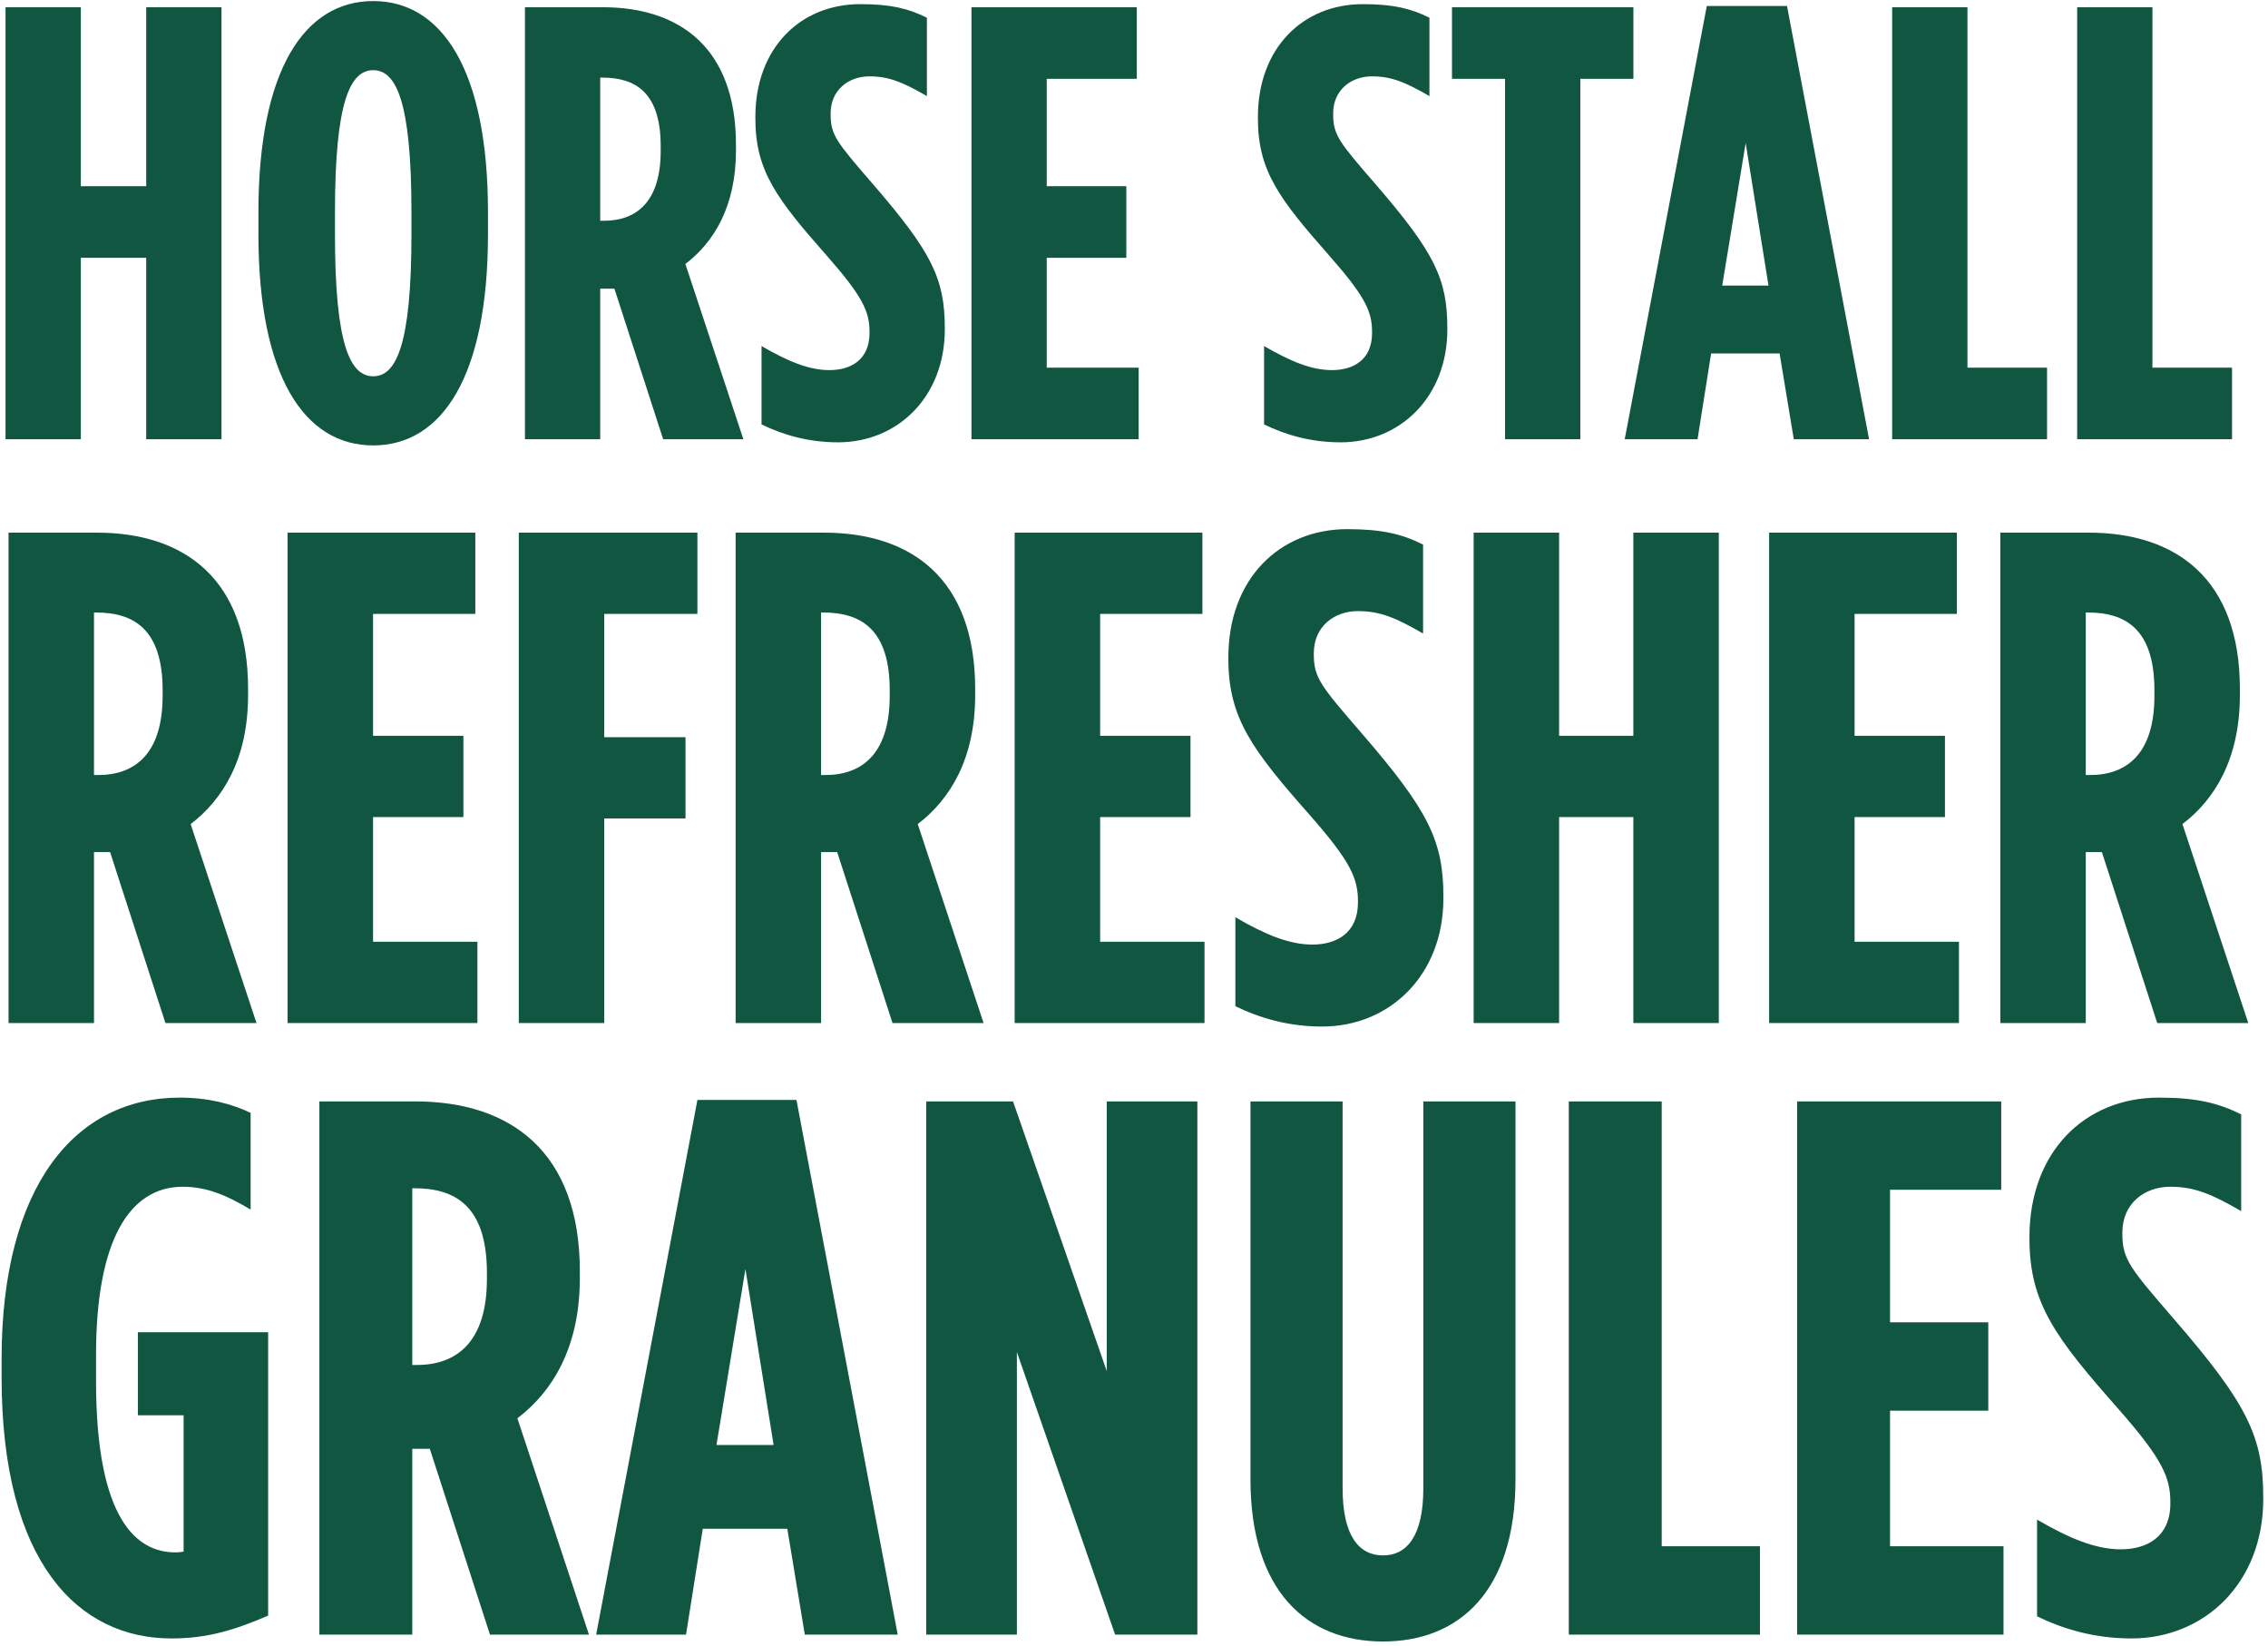 <svg fill="none" height="296" viewBox="0 0 408 296" width="408" xmlns="http://www.w3.org/2000/svg"><g fill="#105640"><path d="m.995 79v-77.7h13.542v32.19h11.766v-32.19h13.542v77.7h-13.542v-32.634h-11.766v32.634z"/><path d="m67.137 80.11c-12.321 0-20.646-12.321-20.646-37.962v-3.996c0-25.641 8.325-37.962 20.646-37.962s20.646 12.321 20.646 37.962v3.996c0 25.641-8.325 37.962-20.646 37.962zm0-12.432c4.107 0 6.882-5.55 6.882-25.53v-3.996c0-19.98-2.775-25.53-6.882-25.53s-6.882 5.55-6.882 25.53v3.996c0 19.98 2.775 25.53 6.882 25.53z"/><path d="m94.435 79v-77.7h13.986c13.875 0 23.976 7.326 23.976 24.753v.999c0 10.101-3.996 16.539-9.102 20.424l10.434 31.524h-14.43l-8.769-27.084c-.111 0-.222 0-.222 0h-2.331v27.084zm13.542-39.294h.666c5.883 0 10.212-3.441 10.212-12.543v-.888c0-9.768-4.662-12.321-10.545-12.321h-.333z"/><path d="m150.76 79.555c-5.328 0-9.879-1.332-13.764-3.219v-14.097c4.773 2.775 8.547 4.329 12.21 4.329 3.885 0 7.215-1.887 7.215-6.66v-.222c0-3.552-1.11-6.216-7.548-13.542-9.213-10.434-12.987-15.429-12.987-24.864v-.222c0-12.432 8.103-20.313 18.87-20.313 5.439 0 8.658.777 11.988 2.442v14.097c-4.218-2.442-6.771-3.552-10.323-3.552-3.774 0-6.993 2.442-6.993 6.66v.222c0 3.663 1.11 4.995 7.548 12.432 10.656 12.321 12.987 17.094 12.987 25.974v.222c0 12.21-8.547 20.313-19.203 20.313z"/><path d="m174.758 79v-77.7h29.748v12.876h-16.206v19.314h14.319v12.876h-14.319v19.758h16.539v12.876z"/><path d="m241.164 79.555c-5.328 0-9.879-1.332-13.764-3.219v-14.097c4.773 2.775 8.547 4.329 12.21 4.329 3.885 0 7.215-1.887 7.215-6.66v-.222c0-3.552-1.11-6.216-7.548-13.542-9.213-10.434-12.987-15.429-12.987-24.864v-.222c0-12.432 8.103-20.313 18.87-20.313 5.439 0 8.658.777 11.988 2.442v14.097c-4.218-2.442-6.771-3.552-10.323-3.552-3.774 0-6.993 2.442-6.993 6.66v.222c0 3.663 1.11 4.995 7.548 12.432 10.656 12.321 12.987 17.094 12.987 25.974v.222c0 12.21-8.547 20.313-19.203 20.313z"/><path d="m270.751 79v-64.824h-9.546v-12.876h32.634v12.876h-9.546v64.824z"/><path d="m292.279 79 14.763-77.922h14.43l14.763 77.922h-13.542l-2.553-15.429h-12.321l-2.442 15.429zm17.538-27.639h8.325l-4.107-25.641z"/><path d="m340.391 79v-77.7h13.542v64.824h14.319v12.876z"/><path d="m373.669 79v-77.7h13.542v64.824h14.319v12.876z"/><path d="m1.535 184v-88.2h15.876c15.75 0 27.216 8.316 27.216 28.098v1.134c0 11.466-4.536 18.774-10.332 23.184l11.844 35.784h-16.38l-9.954-30.744c-.126 0-.252 0-.252 0h-2.646v30.744zm15.372-44.604h.756c6.678 0 11.592-3.906 11.592-14.238v-1.008c0-11.088-5.292-13.986-11.97-13.986h-.378z"/><path d="m51.738 184v-88.2h33.768v14.616h-18.396v21.924h16.254v14.616h-16.254v22.428h18.774v14.616z"/><path d="m93.328 184v-88.2h32.13v14.616h-16.758v22.176h14.616v14.616h-14.616v36.792z"/><path d="m132.334 184v-88.2h15.876c15.75 0 27.216 8.316 27.216 28.098v1.134c0 11.466-4.536 18.774-10.332 23.184l11.844 35.784h-16.38l-9.954-30.744c-.126 0-.252 0-.252 0h-2.646v30.744zm15.372-44.604h.756c6.678 0 11.592-3.906 11.592-14.238v-1.008c0-11.088-5.292-13.986-11.97-13.986h-.378z"/><path d="m182.537 184v-88.2h33.768v14.616h-18.396v21.924h16.254v14.616h-16.254v22.428h18.774v14.616z"/><path d="m237.861 184.63c-6.048 0-11.214-1.512-15.624-3.654v-16.002c5.418 3.15 9.702 4.914 13.86 4.914 4.41 0 8.19-2.142 8.19-7.56v-.252c0-4.032-1.26-7.056-8.568-15.372-10.458-11.844-14.742-17.514-14.742-28.224v-.252c0-14.112 9.198-23.058 21.42-23.058 6.174 0 9.828.882 13.608 2.772v16.002c-4.788-2.772-7.686-4.032-11.718-4.032-4.284 0-7.938 2.772-7.938 7.56v.252c0 4.158 1.26 5.67 8.568 14.112 12.096 13.986 14.742 19.404 14.742 29.484v.252c0 13.86-9.702 23.058-21.798 23.058z"/><path d="m265.102 184v-88.2h15.372v36.54h13.356v-36.54h15.372v88.2h-15.372v-37.044h-13.356v37.044z"/><path d="m318.258 184v-88.2h33.768v14.616h-18.396v21.924h16.254v14.616h-16.254v22.428h18.774v14.616z"/><path d="m359.848 184v-88.2h15.876c15.75 0 27.216 8.316 27.216 28.098v1.134c0 11.466-4.536 18.774-10.332 23.184l11.844 35.784h-16.38l-9.954-30.744c-.126 0-.252 0-.252 0h-2.646v30.744zm15.372-44.604h.756c6.678 0 11.592-3.906 11.592-14.238v-1.008c0-11.088-5.292-13.986-11.97-13.986h-.378z"/><path d="m30.838 294.685c-16.714 0-30.551-13.563-30.551-46.991v-3.288c0-30.962 13.152-46.991 32.058-46.991 5.069 0 9.316 1.096 12.741 2.74v17.399c-4.11-2.466-7.809-4.11-12.193-4.11-9.59 0-15.618 9.59-15.618 30.277v4.658c0 25.071 7.398 30.825 14.248 30.825.548 0 .685 0 1.507-.137v-24.523h-8.22v-14.933h23.427v50.964c-6.028 2.603-10.96 4.11-17.399 4.11z"/><path d="m57.454 294v-95.9h17.262c17.125 0 29.592 9.042 29.592 30.551v1.233c0 12.467-4.932 20.413-11.234 25.208l12.878 38.908h-17.81l-10.823-33.428c-.137 0-.274 0-.274 0h-2.877v33.428zm16.714-48.498h.822c7.261 0 12.604-4.247 12.604-15.481v-1.096c0-12.056-5.754-15.207-13.015-15.207h-.411z"/><path d="m107.245 294 18.221-96.174h17.81l18.221 96.174h-16.714l-3.151-19.043h-15.207l-3.014 19.043zm21.646-34.113h10.275l-5.069-31.647z"/><path d="m166.625 294v-95.9h15.618l16.851 48.498v-48.498h16.303v95.9h-14.796l-17.673-50.827v50.827z"/><path d="m248.789 295.233c-13.7 0-23.838-9.042-23.838-29.181v-67.952h16.577v69.596c0 8.631 3.014 12.056 7.261 12.056s7.261-3.425 7.261-12.056v-69.596h16.577v67.952c0 20.139-10.138 29.181-23.838 29.181z"/><path d="m282.219 294v-95.9h16.714v80.008h17.673v15.892z"/><path d="m323.292 294v-95.9h36.716v15.892h-20.002v23.838h17.673v15.892h-17.673v24.386h20.413v15.892z"/><path d="m383.446 294.685c-6.576 0-12.193-1.644-16.988-3.973v-17.399c5.891 3.425 10.549 5.343 15.07 5.343 4.795 0 8.905-2.329 8.905-8.22v-.274c0-4.384-1.37-7.672-9.316-16.714-11.371-12.878-16.029-19.043-16.029-30.688v-.274c0-15.344 10.001-25.071 23.29-25.071 6.713 0 10.686.959 14.796 3.014v17.399c-5.206-3.014-8.357-4.384-12.741-4.384-4.658 0-8.631 3.014-8.631 8.22v.274c0 4.521 1.37 6.165 9.316 15.344 13.152 15.207 16.029 21.098 16.029 32.058v.274c0 15.07-10.549 25.071-23.701 25.071z"/></g></svg>